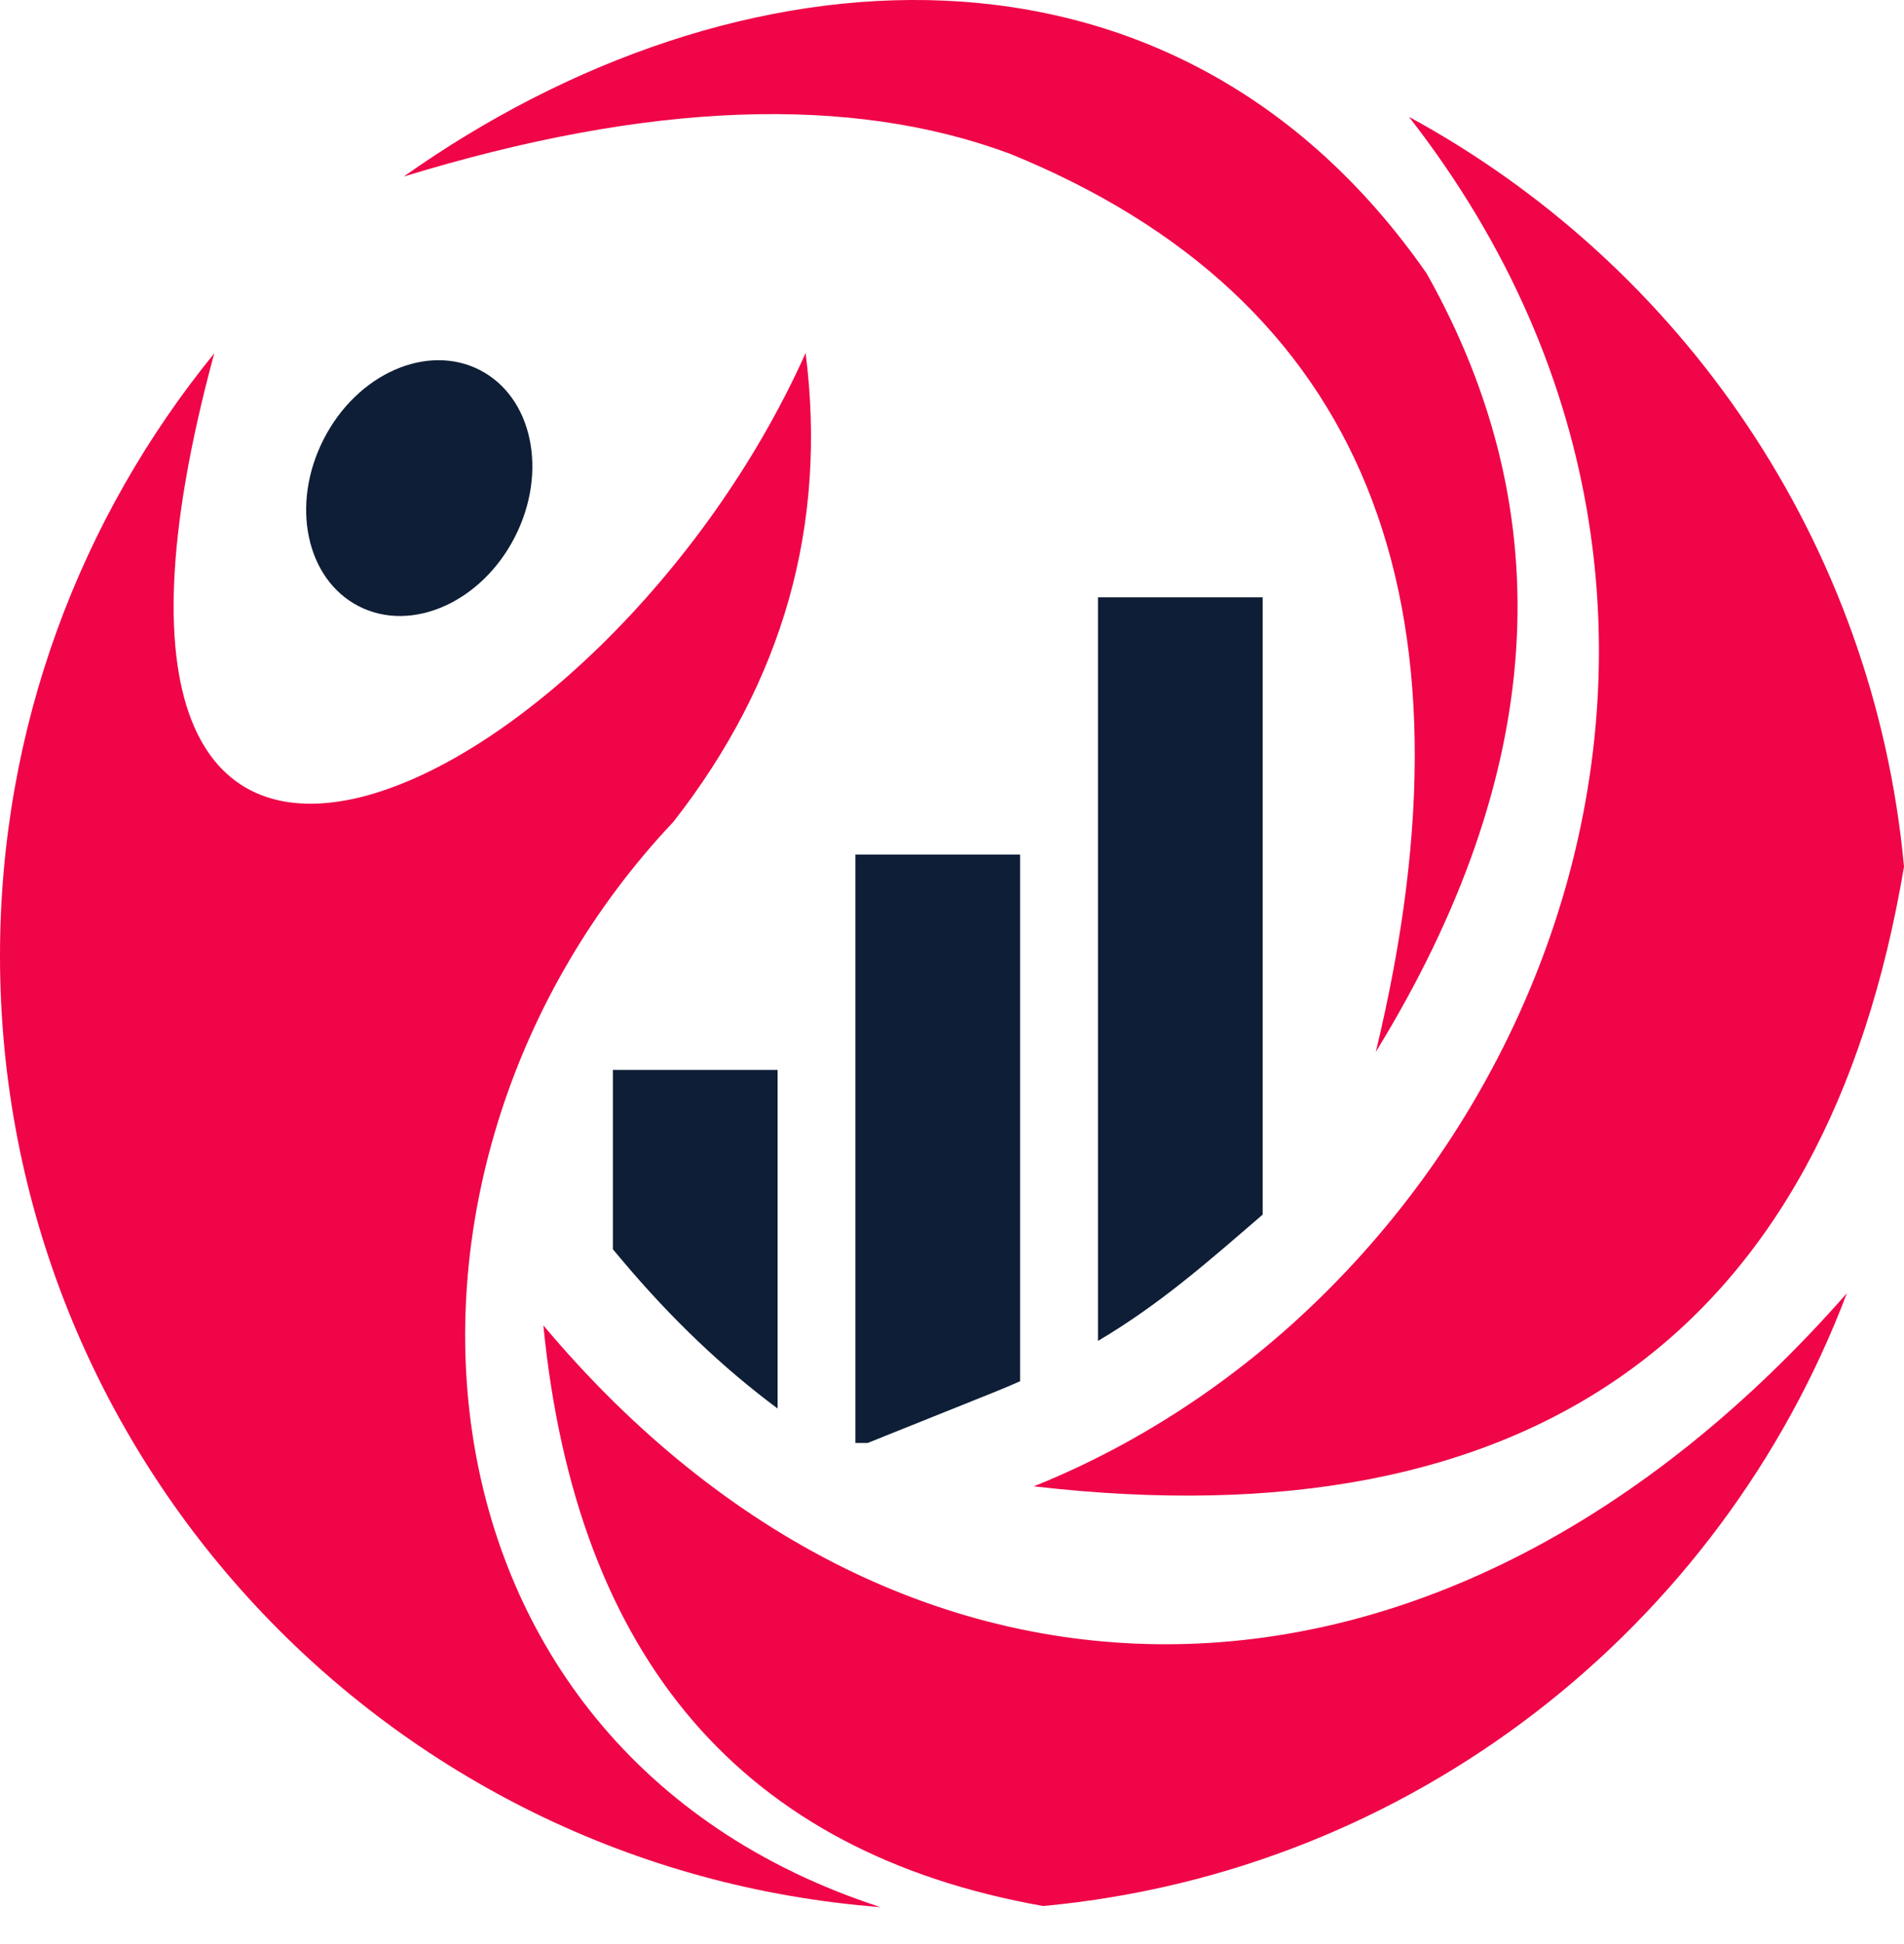 <svg width="48" height="49" viewBox="0 0 48 49" fill="none" xmlns="http://www.w3.org/2000/svg">
<path fill-rule="evenodd" clip-rule="evenodd" d="M20.31 8.897C15.241 20.212 0.372 27.447 5.401 8.907C2.027 13.049 0 18.334 0 24.09C0 36.749 9.779 47.121 22.195 48.068C9.898 44.079 8.805 29.373 16.977 20.713C19.748 17.17 20.858 13.232 20.31 8.897Z" fill="#EF0548"/>
<path fill-rule="evenodd" clip-rule="evenodd" d="M12.097 9.327C13.427 10.01 13.82 11.895 12.977 13.54C12.134 15.184 10.371 15.962 9.042 15.279C7.712 14.595 7.319 12.71 8.162 11.066C9.004 9.421 10.767 8.643 12.097 9.327Z" fill="#0E1E36"/>
<path fill-rule="evenodd" clip-rule="evenodd" d="M26.062 37.463C38.657 38.922 46.037 33.538 48 21.843C47.242 13.668 42.393 6.68 35.52 2.945C45.685 15.979 38.315 32.547 26.062 37.463ZM46.559 32.597C36.353 44.218 22.831 44.289 13.698 33.406C14.53 41.825 18.733 46.705 26.299 48.041C35.605 47.178 43.374 41.013 46.559 32.597ZM34.684 26.513C38.975 19.529 39.402 12.988 35.964 6.89C29.592 -2.26 18.55 -1.475 10.179 4.45C16.341 2.562 21.437 2.373 25.47 3.879C34.377 7.509 37.449 15.055 34.684 26.513Z" fill="#EF0548"/>
<path fill-rule="evenodd" clip-rule="evenodd" d="M19.603 35.501V26.967H15.451V31.488L15.667 31.745C16.923 33.24 18.239 34.489 19.603 35.501Z" fill="#0E1E36"/>
<path fill-rule="evenodd" clip-rule="evenodd" d="M21.565 21.539V36.37H21.873L25.101 35.075C25.308 34.99 25.514 34.905 25.717 34.814V21.539H21.565Z" fill="#0E1E36"/>
<path fill-rule="evenodd" clip-rule="evenodd" d="M27.68 15.059V33.798C29.257 32.864 30.465 31.792 31.832 30.614V15.055H27.68V15.059Z" fill="#0E1E36"/>
</svg>
